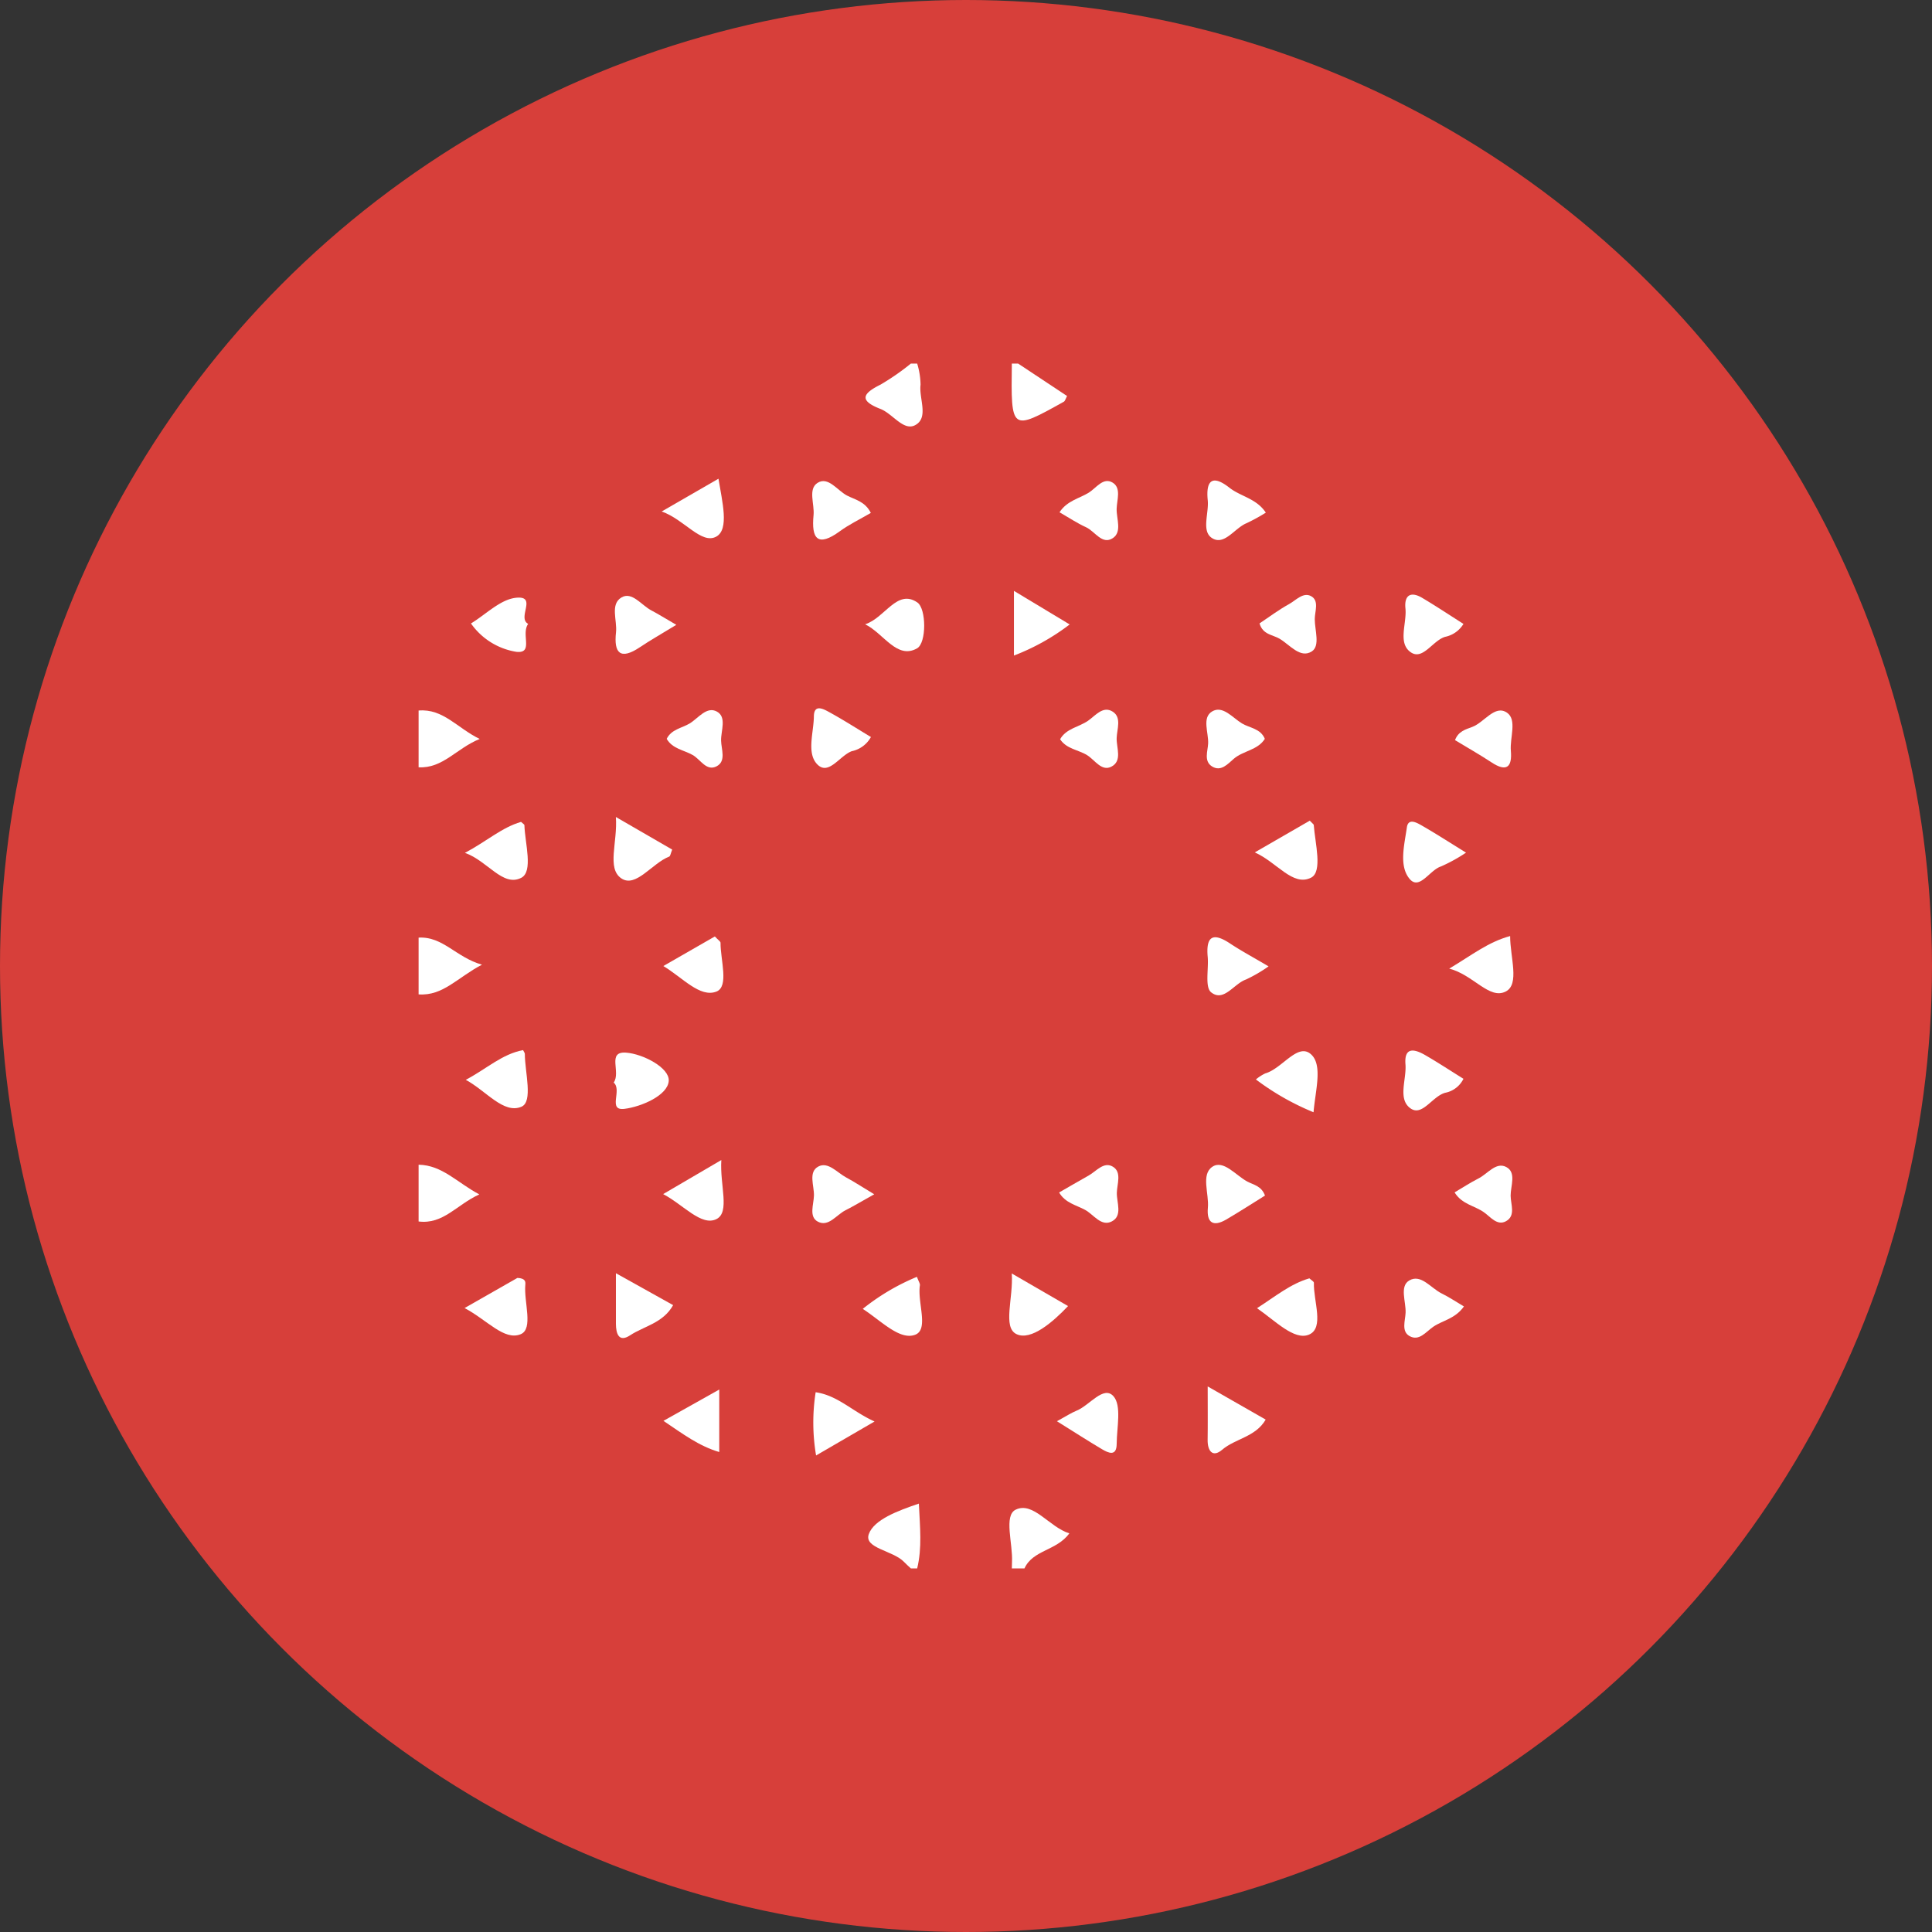 <?xml version='1.0' encoding='utf-8'?>
<svg xmlns="http://www.w3.org/2000/svg" viewBox="0 0 300 300" width="300" height="300">
  <rect x="0" y="0" width="300" height="300" fill="#333333" stroke="none"/>
  <defs><clipPath id="bz_circular_clip"><circle cx="150.0" cy="150.0" r="150.0" /></clipPath></defs><g clip-path="url(#bz_circular_clip)"><rect width="300" height="300" fill="#d73f3a" />
  <g>
    <path d="M142.418,56.457a11.676,11.676,0,0,1,.526,3.286c-.272,2.147,1.312,5.092-.812,6.261-1.823,1.004-3.504-1.764-5.417-2.506-3.397-1.316-2.749-2.404.031-3.785a37.452,37.452,0,0,0,4.692-3.256Z" fill="#fff" />
    <path d="M65,180.855c3.664.071,5.953,2.759,9.428,4.612C70.912,187.06,68.831,190.156,65,189.67Z" fill="#fff" />
    <path d="M65,145.592c3.788-.208,5.811,3.064,9.84,4.204-3.831,2.004-6.053,4.883-9.84,4.612Z" fill="#fff" />
    <path d="M65,110.33c3.818-.321,5.964,2.704,9.484,4.415-3.62,1.466-5.711,4.598-9.484,4.401Z" fill="#fff" />
    <path d="M157.118,243.543c.007-.323.005-.646.024-.969.164-2.841-1.33-7.255.588-8.161,2.732-1.291,5.17,2.7,8.318,3.689-1.996,2.723-5.667,2.558-6.969,5.441Z" fill="#fff" />
    <path d="M158.098,56.457l7.594,5.035c-.222.406-.294.771-.504.888-8.209,4.577-8.211,4.574-8.07-5.923Z" fill="#fff" />
    <path d="M141.438,243.543c-.348-.33-.712-.644-1.042-.992-1.712-1.809-6.279-2.112-5.49-4.332.802-2.257,4.524-3.638,7.775-4.739.175,3.691.513,6.88-.263,10.063Z" fill="#fff" />
    <path d="M227.246,96.88a4.347,4.347,0,0,1-2.861,2.01c-1.943.601-3.456,3.695-5.331,2.387-2.049-1.429-.582-4.477-.818-6.801-.206-2.029.795-2.71,2.605-1.636C223.016,94.131,225.124,95.535,227.246,96.88Z" fill="#fff" />
    <path d="M227.646,132.396a25.164,25.164,0,0,1-3.905,2.151c-1.748.561-3.336,3.744-4.86,1.924-1.69-2.017-.803-5.305-.422-7.996.213-1.502,1.552-.724,2.313-.289C222.873,129.387,224.906,130.705,227.646,132.396Z" fill="#fff" />
    <path d="M227.244,167.516a4.006,4.006,0,0,1-2.843,2.172c-2,.56-3.541,3.69-5.355,2.434-2.06-1.426-.62-4.503-.806-6.845-.221-2.773,1.421-2.387,3.054-1.444C223.243,164.959,225.128,166.198,227.244,167.516Z" fill="#fff" />
    <path d="M95.638,197.706l8.887,4.954c-1.572,2.798-4.506,3.252-6.673,4.68-1.777,1.171-2.205-.273-2.212-1.781C95.631,203.279,95.638,200.999,95.638,197.706Z" fill="#fff" />
    <path d="M227.32,202.865c-1.384,1.939-3.301,2.158-4.743,3.139-1.162.791-2.219,2.325-3.735,1.443-1.262-.734-.634-2.385-.582-3.607.072-1.715-.961-4.097.555-5,1.825-1.088,3.372,1.184,5.032,1.999C225,201.405,226.073,202.13,227.32,202.865Z" fill="#fff" />
    <path d="M164.117,220.687c1.415-.768,2.217-1.3,3.09-1.657,1.981-.811,4.147-3.924,5.676-2.242,1.312,1.443.531,4.866.515,7.412-.013,2.003-1.277,1.429-2.288.829C168.922,223.73,166.783,222.35,164.117,220.687Z" fill="#fff" />
    <path d="M164.521,79.548c1.171-1.802,3.055-2.129,4.537-3.045,1.163-.718,2.257-2.466,3.731-1.551,1.352.84.633,2.69.603,4.071-.033,1.542.865,3.575-.593,4.538-1.662,1.098-2.769-1.059-4.155-1.69C167.225,81.225,165.914,80.346,164.521,79.548Z" fill="#fff" />
    <path d="M187.53,215.285l9.004,5.148c-1.573,2.716-4.699,2.925-6.77,4.692-1.461,1.246-2.269.181-2.243-1.546C187.557,221.169,187.53,218.758,187.53,215.285Z" fill="#fff" />
    <path d="M95.294,168.101c1.158-1.628-1.1-4.867,1.918-4.648,2.633.191,6.75,2.34,6.631,4.373-.133,2.268-4.265,4.031-6.876,4.357C94.292,172.515,96.661,169.267,95.294,168.101Z" fill="#fff" />
    <path d="M164.612,114.791c.954-1.69,2.921-1.886,4.34-2.871,1.122-.778,2.314-2.38,3.83-1.414,1.419.904.655,2.718.612,4.094-.048,1.52.923,3.576-.847,4.46-1.506.752-2.548-1.058-3.742-1.8C167.443,116.414,165.634,116.327,164.612,114.791Z" fill="#fff" />
    <path d="M196.556,79.603a29.106,29.106,0,0,1-2.985,1.636c-1.866.76-3.456,3.556-5.383,2.305-1.657-1.075-.449-3.853-.65-5.865-.309-3.095.719-4.029,3.379-1.938C192.648,77.102,195.106,77.398,196.556,79.603Z" fill="#fff" />
    <path d="M164.46,185.167c1.533-.881,3.047-1.768,4.578-2.626,1.209-.677,2.378-2.254,3.806-1.355,1.365.859.607,2.675.578,4.037-.031,1.509.919,3.546-.767,4.431-1.663.872-2.819-1.058-4.171-1.79C167.102,187.113,165.412,186.8,164.46,185.167Z" fill="#fff" />
    <path d="M72.327,167.674c3.266-1.727,5.635-4.005,8.895-4.612.147.305.274.445.274.585.007,2.872,1.316,7.436-.535,8.209C78.192,173.013,75.528,169.414,72.327,167.674Z" fill="#fff" />
    <path d="M95.632,126.863l8.747,5.06c-.236.57-.282,1.018-.472,1.091-2.644,1.02-5.168,4.897-7.42,3.384C94.177,134.847,95.926,130.782,95.632,126.863Z" fill="#fff" />
    <path d="M80.912,127.622c.325.306.514.4.517.499.091,2.852,1.404,7.22-.492,8.187-2.872,1.465-5.226-2.647-8.743-3.875C75.55,130.655,77.93,128.479,80.912,127.622Z" fill="#fff" />
    <path d="M196.428,185.648c-1.966,1.22-3.961,2.512-6.008,3.713-2.052,1.203-3.072.493-2.861-1.819.199-2.183-1.089-5.145.677-6.354,1.717-1.176,3.648,1.319,5.442,2.282C194.629,183.981,195.878,184.133,196.428,185.648Z" fill="#fff" />
    <path d="M72.138,203.115l8.204-4.68c1.327.053,1.264.673,1.228,1.08-.234,2.667,1.282,6.826-.708,7.657C78.302,208.24,75.638,204.955,72.138,203.115Z" fill="#fff" />
    <path d="M203.967,172.712a40.017,40.017,0,0,1-8.952-5.096,6.87,6.87,0,0,1,1.456-.94c2.603-.728,4.996-4.75,7.046-3.015C205.452,165.299,204.242,169.314,203.967,172.712Z" fill="#fff" />
    <path d="M105.016,97.023c-2.39,1.462-4.064,2.409-5.657,3.478-3.031,2.033-4.064.924-3.706-2.315.205-1.857-.945-4.347.85-5.415,1.622-.965,3.089,1.192,4.61,1.997C102.22,95.354,103.286,96.019,105.016,97.023Z" fill="#fff" />
    <path d="M82.015,96.873c-1.154,1.609.901,4.644-1.836,4.343a10.652,10.652,0,0,1-7.046-4.407c2.318-1.402,4.538-3.72,6.979-3.985C83.514,92.456,80.243,95.932,82.015,96.873Z" fill="#fff" />
    <path d="M195.58,96.801c1.442-.958,2.949-2.095,4.585-2.998,1.075-.594,2.217-1.928,3.454-1.213,1.245.72.54,2.346.537,3.548-.003,1.722.874,4.157-.465,5.015-1.797,1.151-3.42-1.051-5.021-1.984C197.605,98.547,196.076,98.548,195.58,96.801Z" fill="#fff" />
    <path d="M157.107,197.745l8.739,5.061c-2.346,2.477-5.762,5.436-8.008,4.354C155.655,206.109,157.37,201.598,157.107,197.745Z" fill="#fff" />
    <path d="M135.239,114.446a4.429,4.429,0,0,1-2.981,2.199c-1.856.689-3.573,3.806-5.316,2.077-1.739-1.724-.592-4.95-.562-7.493.024-2.001,1.567-1.097,2.46-.607C130.945,111.777,132.971,113.077,135.239,114.446Z" fill="#fff" />
    <path d="M196.402,114.729c-1.112,1.771-3.341,1.829-4.812,3.087-.931.797-1.99,2.062-3.38,1.199-1.316-.817-.664-2.378-.61-3.567.077-1.696-.983-3.992.595-4.962,1.663-1.022,3.202.974,4.659,1.848C194.055,113.055,195.747,113.118,196.402,114.729Z" fill="#fff" />
    <path d="M194.839,132.362l8.54-4.929c.435.46.612.558.62.668.209,2.853,1.405,7.258-.412,8.18C200.747,137.723,198.259,133.86,194.839,132.362Z" fill="#fff" />
    <path d="M196.981,150.057a22.927,22.927,0,0,1-3.488,2.034c-1.897.646-3.458,3.563-5.424,1.997-1.004-.799-.369-3.613-.538-5.51-.279-3.119.74-3.884,3.462-2.08C192.725,147.645,194.564,148.63,196.981,150.057Z" fill="#fff" />
    <path d="M142.382,198.266c.265.732.503,1.05.46,1.324-.411,2.667,1.426,6.862-.742,7.671-2.403.897-5.275-2.17-8.131-4.02A34.405,34.405,0,0,1,142.382,198.266Z" fill="#fff" />
    <path d="M157.444,91.751l8.653,5.213a34.726,34.726,0,0,1-8.653,4.83Z" fill="#fff" />
    <path d="M195.187,203.137c2.88-1.852,5.21-3.788,8.132-4.637.31.293.709.498.703.691-.09,2.81,1.651,7.001-.746,8.04C200.993,208.222,197.998,205.066,195.187,203.137Z" fill="#fff" />
    <path d="M234.491,145.349c.008,3.329,1.504,7.484-.672,8.608-2.556,1.32-5.033-2.594-8.784-3.551C228.594,148.289,231.048,146.29,234.491,145.349Z" fill="#fff" />
    <path d="M103.526,114.728c.733-1.498,2.373-1.661,3.589-2.405,1.325-.81,2.628-2.709,4.215-1.824,1.544.861.612,2.955.639,4.483.024,1.35.823,3.184-.668,3.994-1.589.863-2.528-1.048-3.731-1.733C106.197,116.46,104.415,116.282,103.526,114.728Z" fill="#fff" />
    <path d="M225.936,114.93c.499-1.373,1.661-1.675,2.667-2.05,1.889-.705,3.521-3.515,5.41-2.211,1.584,1.094.416,3.889.591,5.921.218,2.536-.664,3.334-3.004,1.791C229.746,117.159,227.807,116.064,225.936,114.93Z" fill="#fff" />
    <path d="M102.746,79.422l8.819-5.087c.56,3.506,1.715,7.86-.343,8.99C108.917,84.589,106.263,80.662,102.746,79.422Z" fill="#fff" />
    <path d="M103.02,220.629l8.666-4.863v9.703C108.577,224.565,106.068,222.688,103.02,220.629Z" fill="#fff" />
    <path d="M135.75,185.448c-1.992,1.114-3.22,1.851-4.494,2.499-1.396.709-2.608,2.624-4.262,1.751-1.431-.755-.635-2.683-.604-4.062.035-1.536-.906-3.646.673-4.494,1.514-.812,2.923.937,4.316,1.685C132.642,183.505,133.844,184.297,135.75,185.448Z" fill="#fff" />
    <path d="M225.868,185.154c1.244-.733,2.443-1.524,3.717-2.168,1.41-.713,2.708-2.605,4.295-1.779,1.622.844.683,2.937.689,4.454.005,1.343.836,3.139-.745,3.982-1.352.721-2.378-.676-3.4-1.403C228.981,187.213,226.999,187.009,225.868,185.154Z" fill="#fff" />
    <path d="M103.003,150.005l7.998-4.593c.518.561.884.773.883.982-.019,2.654,1.353,6.8-.642,7.578C108.692,154.968,105.977,151.787,103.003,150.005Z" fill="#fff" />
    <path d="M112.007,180.131c-.248,3.902,1.379,8.106-.759,9.169-2.343,1.165-5.137-2.234-8.274-3.882Z" fill="#fff" />
    <path d="M135.221,79.644c-1.77,1.034-3.38,1.8-4.793,2.835-3.489,2.553-4.458,1.15-4.1-2.48.17-1.719-.89-4.059.617-5.015,1.661-1.054,3.072,1.176,4.574,1.962C132.754,77.593,134.329,77.848,135.221,79.644Z" fill="#fff" />
    <path d="M126.721,226.004a30.527,30.527,0,0,1-.066-9.819c3.48.515,5.679,2.982,9.146,4.543Z" fill="#fff" />
    <path d="M134.335,96.938c3.068-.959,4.953-5.558,8.111-3.389,1.408.967,1.438,6.281-.038,7.123C139.267,102.464,137.197,98.324,134.335,96.938Z" fill="#fff" />
  </g>
</g></svg>